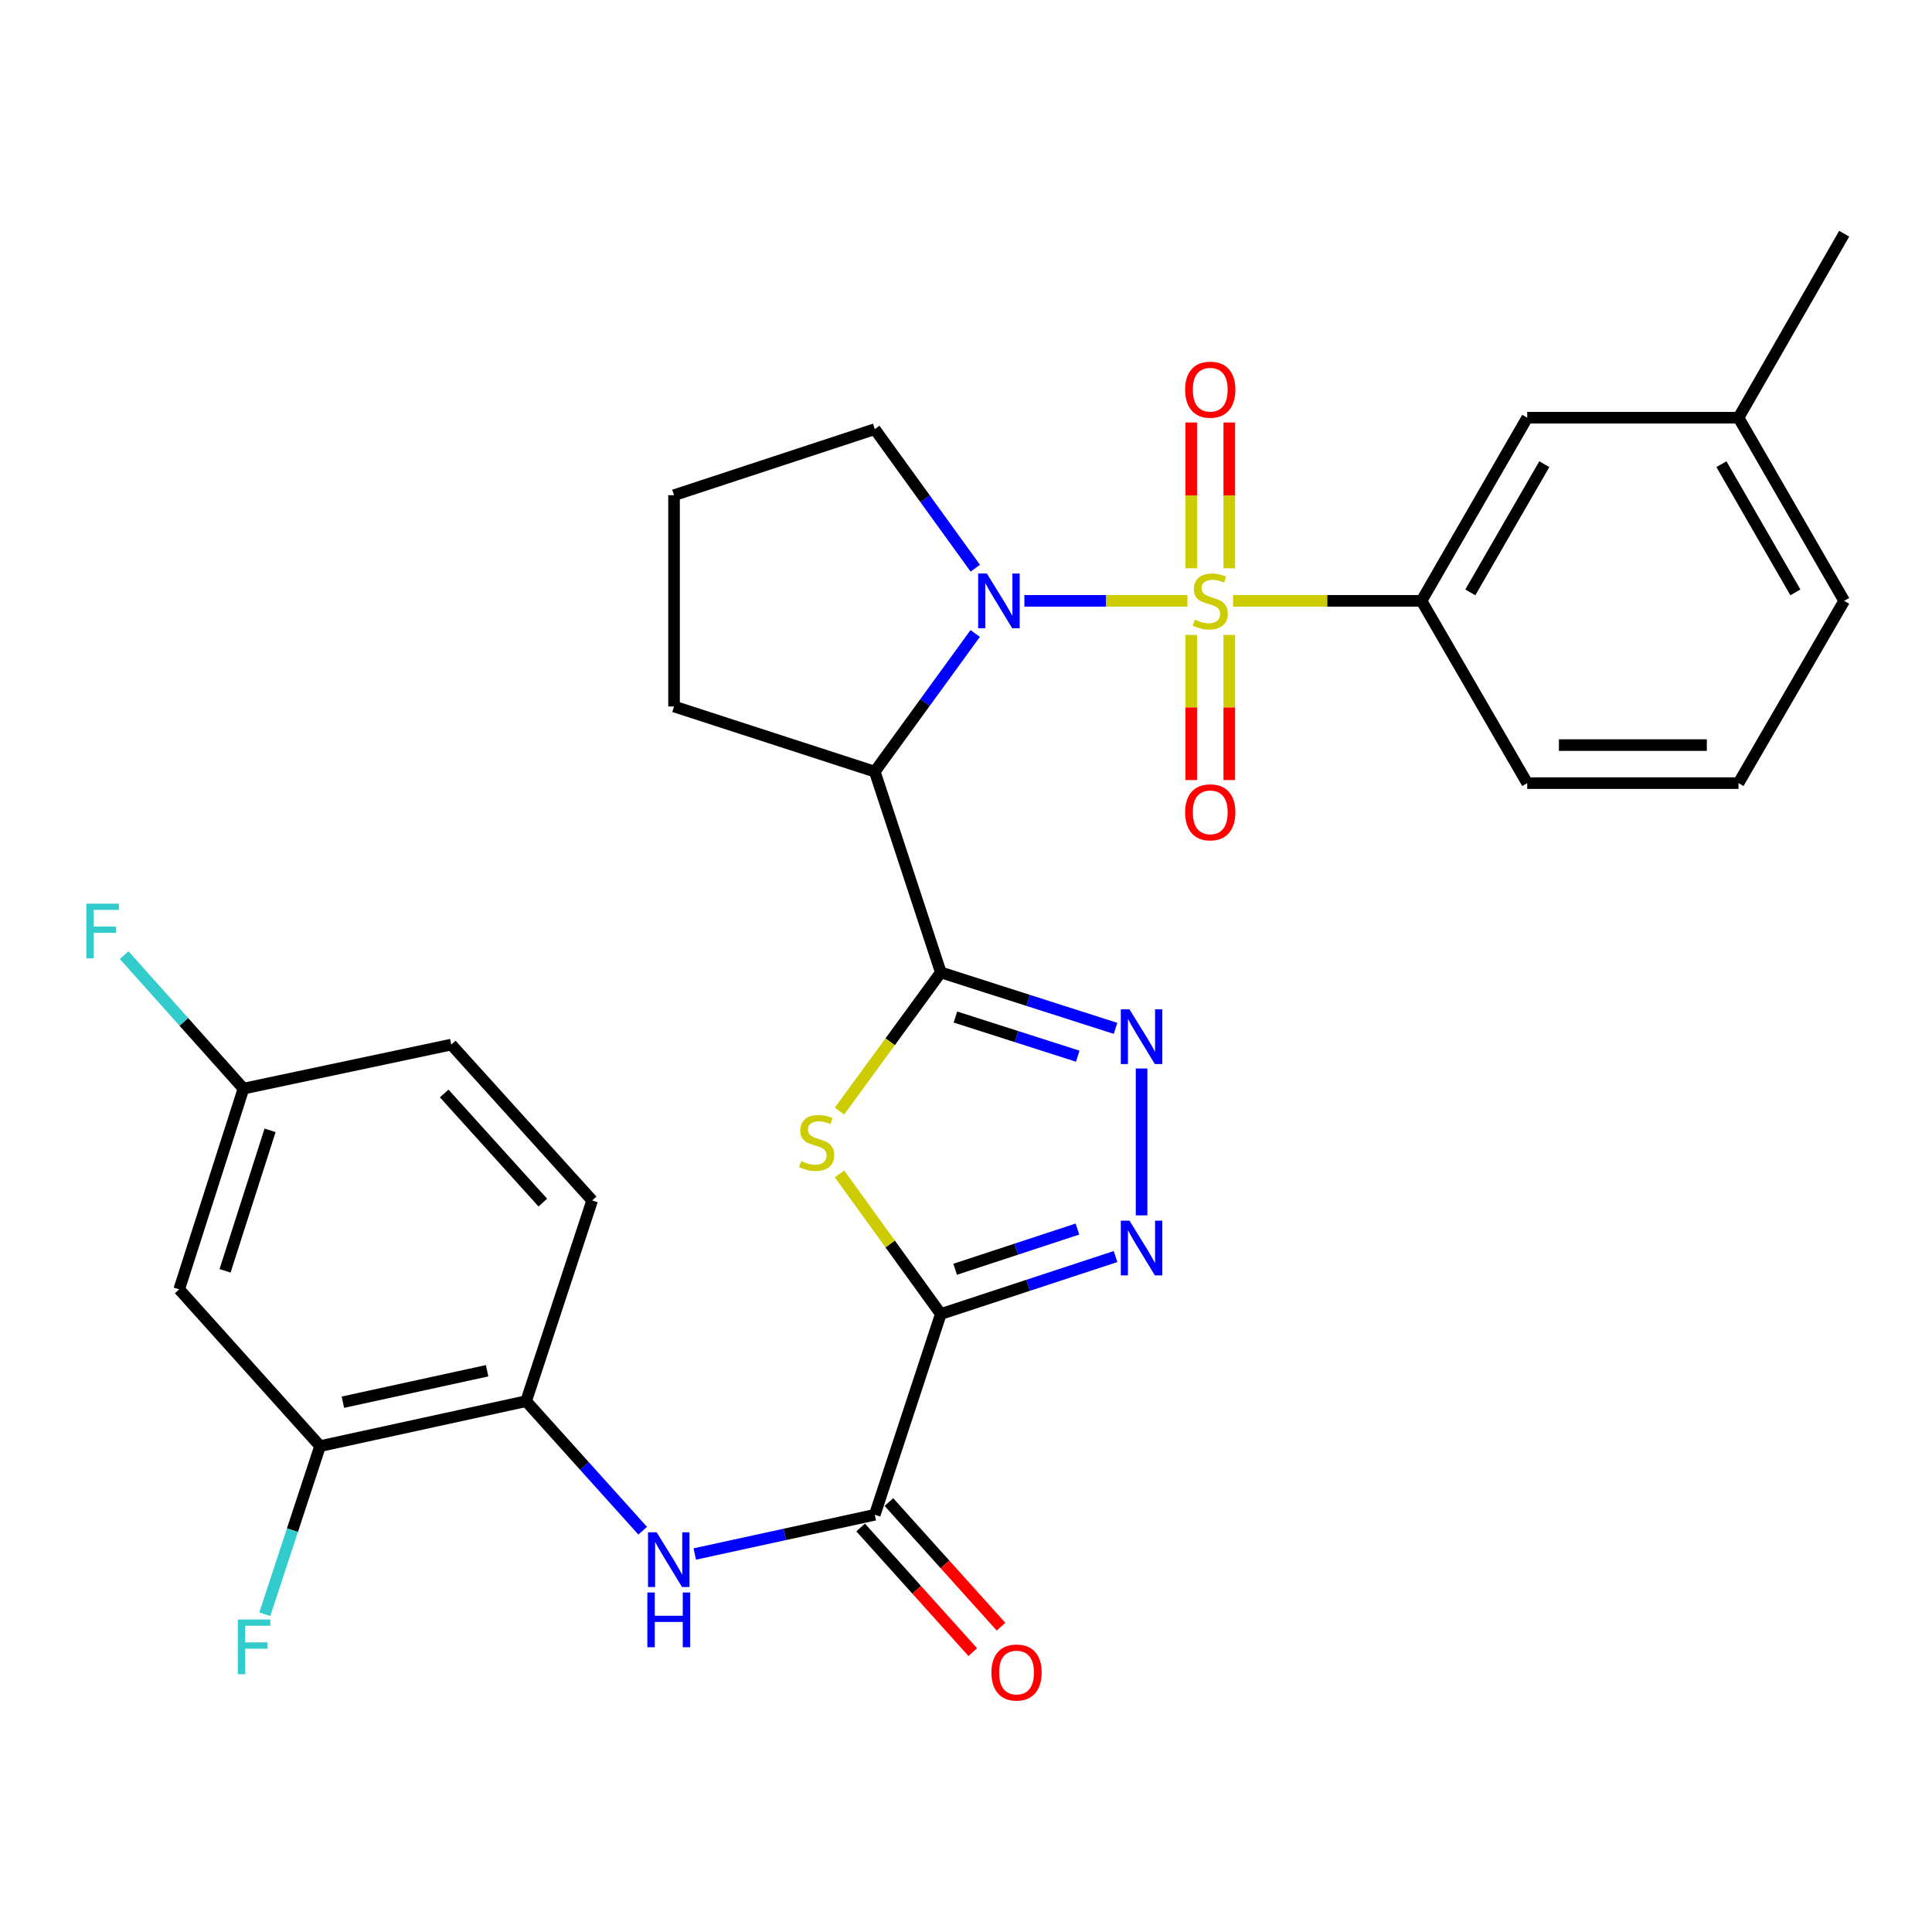 <?xml version='1.0' encoding='iso-8859-1'?>
<svg version='1.1' baseProfile='full'
              xmlns='http://www.w3.org/2000/svg'
                      xmlns:rdkit='http://www.rdkit.org/xml'
                      xmlns:xlink='http://www.w3.org/1999/xlink'
                  xml:space='preserve'
width='1000px' height='1000px' viewBox='0 0 1000 1000'>
<!-- END OF HEADER -->
<rect style='opacity:1.0;fill:#FFFFFF;stroke:none' width='1000' height='1000' x='0' y='0'> </rect>
<path class='bond-0' d='M 614.607,311.003 L 572.412,311.003' style='fill:none;fill-rule:evenodd;stroke:#CCCC00;stroke-width:6px;stroke-linecap:butt;stroke-linejoin:miter;stroke-opacity:1' />
<path class='bond-0' d='M 572.412,311.003 L 530.218,311.003' style='fill:none;fill-rule:evenodd;stroke:#0000FF;stroke-width:6px;stroke-linecap:butt;stroke-linejoin:miter;stroke-opacity:1' />
<path class='bond-8' d='M 638.235,311.003 L 687.008,311.003' style='fill:none;fill-rule:evenodd;stroke:#CCCC00;stroke-width:6px;stroke-linecap:butt;stroke-linejoin:miter;stroke-opacity:1' />
<path class='bond-8' d='M 687.008,311.003 L 735.781,311.003' style='fill:none;fill-rule:evenodd;stroke:#000000;stroke-width:6px;stroke-linecap:butt;stroke-linejoin:miter;stroke-opacity:1' />
<path class='bond-11' d='M 616.578,328.617 L 616.578,366.188' style='fill:none;fill-rule:evenodd;stroke:#CCCC00;stroke-width:6px;stroke-linecap:butt;stroke-linejoin:miter;stroke-opacity:1' />
<path class='bond-11' d='M 616.578,366.188 L 616.578,403.76' style='fill:none;fill-rule:evenodd;stroke:#FF0000;stroke-width:6px;stroke-linecap:butt;stroke-linejoin:miter;stroke-opacity:1' />
<path class='bond-11' d='M 636.265,328.617 L 636.265,366.188' style='fill:none;fill-rule:evenodd;stroke:#CCCC00;stroke-width:6px;stroke-linecap:butt;stroke-linejoin:miter;stroke-opacity:1' />
<path class='bond-11' d='M 636.265,366.188 L 636.265,403.76' style='fill:none;fill-rule:evenodd;stroke:#FF0000;stroke-width:6px;stroke-linecap:butt;stroke-linejoin:miter;stroke-opacity:1' />
<path class='bond-12' d='M 636.265,294.148 L 636.265,256.421' style='fill:none;fill-rule:evenodd;stroke:#CCCC00;stroke-width:6px;stroke-linecap:butt;stroke-linejoin:miter;stroke-opacity:1' />
<path class='bond-12' d='M 636.265,256.421 L 636.265,218.694' style='fill:none;fill-rule:evenodd;stroke:#FF0000;stroke-width:6px;stroke-linecap:butt;stroke-linejoin:miter;stroke-opacity:1' />
<path class='bond-12' d='M 616.578,294.148 L 616.578,256.421' style='fill:none;fill-rule:evenodd;stroke:#CCCC00;stroke-width:6px;stroke-linecap:butt;stroke-linejoin:miter;stroke-opacity:1' />
<path class='bond-12' d='M 616.578,256.421 L 616.578,218.694' style='fill:none;fill-rule:evenodd;stroke:#FF0000;stroke-width:6px;stroke-linecap:butt;stroke-linejoin:miter;stroke-opacity:1' />
<path class='bond-4' d='M 504.76,327.895 L 478.772,363.645' style='fill:none;fill-rule:evenodd;stroke:#0000FF;stroke-width:6px;stroke-linecap:butt;stroke-linejoin:miter;stroke-opacity:1' />
<path class='bond-4' d='M 478.772,363.645 L 452.783,399.396' style='fill:none;fill-rule:evenodd;stroke:#000000;stroke-width:6px;stroke-linecap:butt;stroke-linejoin:miter;stroke-opacity:1' />
<path class='bond-19' d='M 504.818,294.101 L 478.801,258.12' style='fill:none;fill-rule:evenodd;stroke:#0000FF;stroke-width:6px;stroke-linecap:butt;stroke-linejoin:miter;stroke-opacity:1' />
<path class='bond-19' d='M 478.801,258.12 L 452.783,222.138' style='fill:none;fill-rule:evenodd;stroke:#000000;stroke-width:6px;stroke-linecap:butt;stroke-linejoin:miter;stroke-opacity:1' />
<path class='bond-1' d='M 486.962,503.321 L 452.783,399.396' style='fill:none;fill-rule:evenodd;stroke:#000000;stroke-width:6px;stroke-linecap:butt;stroke-linejoin:miter;stroke-opacity:1' />
<path class='bond-3' d='M 486.962,503.321 L 460.736,539.216' style='fill:none;fill-rule:evenodd;stroke:#000000;stroke-width:6px;stroke-linecap:butt;stroke-linejoin:miter;stroke-opacity:1' />
<path class='bond-3' d='M 460.736,539.216 L 434.509,575.112' style='fill:none;fill-rule:evenodd;stroke:#CCCC00;stroke-width:6px;stroke-linecap:butt;stroke-linejoin:miter;stroke-opacity:1' />
<path class='bond-6' d='M 486.962,503.321 L 532.185,517.8' style='fill:none;fill-rule:evenodd;stroke:#000000;stroke-width:6px;stroke-linecap:butt;stroke-linejoin:miter;stroke-opacity:1' />
<path class='bond-6' d='M 532.185,517.8 L 577.408,532.279' style='fill:none;fill-rule:evenodd;stroke:#0000FF;stroke-width:6px;stroke-linecap:butt;stroke-linejoin:miter;stroke-opacity:1' />
<path class='bond-6' d='M 494.526,526.414 L 526.182,536.549' style='fill:none;fill-rule:evenodd;stroke:#000000;stroke-width:6px;stroke-linecap:butt;stroke-linejoin:miter;stroke-opacity:1' />
<path class='bond-6' d='M 526.182,536.549 L 557.838,546.685' style='fill:none;fill-rule:evenodd;stroke:#0000FF;stroke-width:6px;stroke-linecap:butt;stroke-linejoin:miter;stroke-opacity:1' />
<path class='bond-2' d='M 486.962,680.13 L 460.745,643.873' style='fill:none;fill-rule:evenodd;stroke:#000000;stroke-width:6px;stroke-linecap:butt;stroke-linejoin:miter;stroke-opacity:1' />
<path class='bond-2' d='M 460.745,643.873 L 434.528,607.615' style='fill:none;fill-rule:evenodd;stroke:#CCCC00;stroke-width:6px;stroke-linecap:butt;stroke-linejoin:miter;stroke-opacity:1' />
<path class='bond-7' d='M 486.962,680.13 L 452.783,784.044' style='fill:none;fill-rule:evenodd;stroke:#000000;stroke-width:6px;stroke-linecap:butt;stroke-linejoin:miter;stroke-opacity:1' />
<path class='bond-32' d='M 486.962,680.13 L 532.181,665.262' style='fill:none;fill-rule:evenodd;stroke:#000000;stroke-width:6px;stroke-linecap:butt;stroke-linejoin:miter;stroke-opacity:1' />
<path class='bond-32' d='M 532.181,665.262 L 577.401,650.393' style='fill:none;fill-rule:evenodd;stroke:#0000FF;stroke-width:6px;stroke-linecap:butt;stroke-linejoin:miter;stroke-opacity:1' />
<path class='bond-32' d='M 494.379,656.968 L 526.032,646.56' style='fill:none;fill-rule:evenodd;stroke:#000000;stroke-width:6px;stroke-linecap:butt;stroke-linejoin:miter;stroke-opacity:1' />
<path class='bond-32' d='M 526.032,646.56 L 557.686,636.152' style='fill:none;fill-rule:evenodd;stroke:#0000FF;stroke-width:6px;stroke-linecap:butt;stroke-linejoin:miter;stroke-opacity:1' />
<path class='bond-21' d='M 452.783,399.396 L 348.881,365.677' style='fill:none;fill-rule:evenodd;stroke:#000000;stroke-width:6px;stroke-linecap:butt;stroke-linejoin:miter;stroke-opacity:1' />
<path class='bond-5' d='M 590.875,629.068 L 590.875,553.063' style='fill:none;fill-rule:evenodd;stroke:#0000FF;stroke-width:6px;stroke-linecap:butt;stroke-linejoin:miter;stroke-opacity:1' />
<path class='bond-9' d='M 452.783,784.044 L 406.199,794.197' style='fill:none;fill-rule:evenodd;stroke:#000000;stroke-width:6px;stroke-linecap:butt;stroke-linejoin:miter;stroke-opacity:1' />
<path class='bond-9' d='M 406.199,794.197 L 359.615,804.35' style='fill:none;fill-rule:evenodd;stroke:#0000FF;stroke-width:6px;stroke-linecap:butt;stroke-linejoin:miter;stroke-opacity:1' />
<path class='bond-15' d='M 445.465,790.627 L 474.479,822.88' style='fill:none;fill-rule:evenodd;stroke:#000000;stroke-width:6px;stroke-linecap:butt;stroke-linejoin:miter;stroke-opacity:1' />
<path class='bond-15' d='M 474.479,822.88 L 503.493,855.133' style='fill:none;fill-rule:evenodd;stroke:#FF0000;stroke-width:6px;stroke-linecap:butt;stroke-linejoin:miter;stroke-opacity:1' />
<path class='bond-15' d='M 460.102,777.46 L 489.115,809.713' style='fill:none;fill-rule:evenodd;stroke:#000000;stroke-width:6px;stroke-linecap:butt;stroke-linejoin:miter;stroke-opacity:1' />
<path class='bond-15' d='M 489.115,809.713 L 518.129,841.967' style='fill:none;fill-rule:evenodd;stroke:#FF0000;stroke-width:6px;stroke-linecap:butt;stroke-linejoin:miter;stroke-opacity:1' />
<path class='bond-16' d='M 735.781,311.003 L 790.489,216.2' style='fill:none;fill-rule:evenodd;stroke:#000000;stroke-width:6px;stroke-linecap:butt;stroke-linejoin:miter;stroke-opacity:1' />
<path class='bond-16' d='M 761.039,306.622 L 799.334,240.26' style='fill:none;fill-rule:evenodd;stroke:#000000;stroke-width:6px;stroke-linecap:butt;stroke-linejoin:miter;stroke-opacity:1' />
<path class='bond-25' d='M 735.781,311.003 L 790.489,405.346' style='fill:none;fill-rule:evenodd;stroke:#000000;stroke-width:6px;stroke-linecap:butt;stroke-linejoin:miter;stroke-opacity:1' />
<path class='bond-10' d='M 332.647,792.284 L 302.484,758.765' style='fill:none;fill-rule:evenodd;stroke:#0000FF;stroke-width:6px;stroke-linecap:butt;stroke-linejoin:miter;stroke-opacity:1' />
<path class='bond-10' d='M 302.484,758.765 L 272.321,725.246' style='fill:none;fill-rule:evenodd;stroke:#000000;stroke-width:6px;stroke-linecap:butt;stroke-linejoin:miter;stroke-opacity:1' />
<path class='bond-13' d='M 272.321,725.246 L 165.673,748.498' style='fill:none;fill-rule:evenodd;stroke:#000000;stroke-width:6px;stroke-linecap:butt;stroke-linejoin:miter;stroke-opacity:1' />
<path class='bond-13' d='M 252.13,709.499 L 177.477,725.775' style='fill:none;fill-rule:evenodd;stroke:#000000;stroke-width:6px;stroke-linecap:butt;stroke-linejoin:miter;stroke-opacity:1' />
<path class='bond-17' d='M 272.321,725.246 L 306.5,621.354' style='fill:none;fill-rule:evenodd;stroke:#000000;stroke-width:6px;stroke-linecap:butt;stroke-linejoin:miter;stroke-opacity:1' />
<path class='bond-14' d='M 165.673,748.498 L 92.756,667.366' style='fill:none;fill-rule:evenodd;stroke:#000000;stroke-width:6px;stroke-linecap:butt;stroke-linejoin:miter;stroke-opacity:1' />
<path class='bond-20' d='M 165.673,748.498 L 151.367,792.007' style='fill:none;fill-rule:evenodd;stroke:#000000;stroke-width:6px;stroke-linecap:butt;stroke-linejoin:miter;stroke-opacity:1' />
<path class='bond-20' d='M 151.367,792.007 L 137.061,835.517' style='fill:none;fill-rule:evenodd;stroke:#33CCCC;stroke-width:6px;stroke-linecap:butt;stroke-linejoin:miter;stroke-opacity:1' />
<path class='bond-33' d='M 92.756,667.366 L 126.026,563.464' style='fill:none;fill-rule:evenodd;stroke:#000000;stroke-width:6px;stroke-linecap:butt;stroke-linejoin:miter;stroke-opacity:1' />
<path class='bond-33' d='M 116.495,657.785 L 139.785,585.053' style='fill:none;fill-rule:evenodd;stroke:#000000;stroke-width:6px;stroke-linecap:butt;stroke-linejoin:miter;stroke-opacity:1' />
<path class='bond-23' d='M 790.489,216.2 L 899.849,216.2' style='fill:none;fill-rule:evenodd;stroke:#000000;stroke-width:6px;stroke-linecap:butt;stroke-linejoin:miter;stroke-opacity:1' />
<path class='bond-22' d='M 306.5,621.354 L 233.582,540.682' style='fill:none;fill-rule:evenodd;stroke:#000000;stroke-width:6px;stroke-linecap:butt;stroke-linejoin:miter;stroke-opacity:1' />
<path class='bond-22' d='M 280.957,622.454 L 229.915,565.984' style='fill:none;fill-rule:evenodd;stroke:#000000;stroke-width:6px;stroke-linecap:butt;stroke-linejoin:miter;stroke-opacity:1' />
<path class='bond-18' d='M 126.026,563.464 L 233.582,540.682' style='fill:none;fill-rule:evenodd;stroke:#000000;stroke-width:6px;stroke-linecap:butt;stroke-linejoin:miter;stroke-opacity:1' />
<path class='bond-24' d='M 126.026,563.464 L 95.145,528.919' style='fill:none;fill-rule:evenodd;stroke:#000000;stroke-width:6px;stroke-linecap:butt;stroke-linejoin:miter;stroke-opacity:1' />
<path class='bond-24' d='M 95.145,528.919 L 64.264,494.374' style='fill:none;fill-rule:evenodd;stroke:#33CCCC;stroke-width:6px;stroke-linecap:butt;stroke-linejoin:miter;stroke-opacity:1' />
<path class='bond-26' d='M 452.783,222.138 L 348.881,256.317' style='fill:none;fill-rule:evenodd;stroke:#000000;stroke-width:6px;stroke-linecap:butt;stroke-linejoin:miter;stroke-opacity:1' />
<path class='bond-30' d='M 348.881,365.677 L 348.881,256.317' style='fill:none;fill-rule:evenodd;stroke:#000000;stroke-width:6px;stroke-linecap:butt;stroke-linejoin:miter;stroke-opacity:1' />
<path class='bond-29' d='M 899.849,216.2 L 954.545,120.97' style='fill:none;fill-rule:evenodd;stroke:#000000;stroke-width:6px;stroke-linecap:butt;stroke-linejoin:miter;stroke-opacity:1' />
<path class='bond-31' d='M 899.849,216.2 L 954.545,311.003' style='fill:none;fill-rule:evenodd;stroke:#000000;stroke-width:6px;stroke-linecap:butt;stroke-linejoin:miter;stroke-opacity:1' />
<path class='bond-31' d='M 891.001,240.258 L 929.289,306.62' style='fill:none;fill-rule:evenodd;stroke:#000000;stroke-width:6px;stroke-linecap:butt;stroke-linejoin:miter;stroke-opacity:1' />
<path class='bond-27' d='M 790.489,405.346 L 899.849,405.346' style='fill:none;fill-rule:evenodd;stroke:#000000;stroke-width:6px;stroke-linecap:butt;stroke-linejoin:miter;stroke-opacity:1' />
<path class='bond-27' d='M 806.893,385.659 L 883.445,385.659' style='fill:none;fill-rule:evenodd;stroke:#000000;stroke-width:6px;stroke-linecap:butt;stroke-linejoin:miter;stroke-opacity:1' />
<path class='bond-28' d='M 899.849,405.346 L 954.545,311.003' style='fill:none;fill-rule:evenodd;stroke:#000000;stroke-width:6px;stroke-linecap:butt;stroke-linejoin:miter;stroke-opacity:1' />
<path  class='atom-0' d='M 618.421 320.723
Q 618.741 320.843, 620.061 321.403
Q 621.381 321.963, 622.821 322.323
Q 624.301 322.643, 625.741 322.643
Q 628.421 322.643, 629.981 321.363
Q 631.541 320.043, 631.541 317.763
Q 631.541 316.203, 630.741 315.243
Q 629.981 314.283, 628.781 313.763
Q 627.581 313.243, 625.581 312.643
Q 623.061 311.883, 621.541 311.163
Q 620.061 310.443, 618.981 308.923
Q 617.941 307.403, 617.941 304.843
Q 617.941 301.283, 620.341 299.083
Q 622.781 296.883, 627.581 296.883
Q 630.861 296.883, 634.581 298.443
L 633.661 301.523
Q 630.261 300.123, 627.701 300.123
Q 624.941 300.123, 623.421 301.283
Q 621.901 302.403, 621.941 304.363
Q 621.941 305.883, 622.701 306.803
Q 623.501 307.723, 624.621 308.243
Q 625.781 308.763, 627.701 309.363
Q 630.261 310.163, 631.781 310.963
Q 633.301 311.763, 634.381 313.403
Q 635.501 315.003, 635.501 317.763
Q 635.501 321.683, 632.861 323.803
Q 630.261 325.883, 625.901 325.883
Q 623.381 325.883, 621.461 325.323
Q 619.581 324.803, 617.341 323.883
L 618.421 320.723
' fill='#CCCC00'/>
<path  class='atom-1' d='M 510.779 296.843
L 520.059 311.843
Q 520.979 313.323, 522.459 316.003
Q 523.939 318.683, 524.019 318.843
L 524.019 296.843
L 527.779 296.843
L 527.779 325.163
L 523.899 325.163
L 513.939 308.763
Q 512.779 306.843, 511.539 304.643
Q 510.339 302.443, 509.979 301.763
L 509.979 325.163
L 506.299 325.163
L 506.299 296.843
L 510.779 296.843
' fill='#0000FF'/>
<path  class='atom-4' d='M 414.706 600.986
Q 415.026 601.106, 416.346 601.666
Q 417.666 602.226, 419.106 602.586
Q 420.586 602.906, 422.026 602.906
Q 424.706 602.906, 426.266 601.626
Q 427.826 600.306, 427.826 598.026
Q 427.826 596.466, 427.026 595.506
Q 426.266 594.546, 425.066 594.026
Q 423.866 593.506, 421.866 592.906
Q 419.346 592.146, 417.826 591.426
Q 416.346 590.706, 415.266 589.186
Q 414.226 587.666, 414.226 585.106
Q 414.226 581.546, 416.626 579.346
Q 419.066 577.146, 423.866 577.146
Q 427.146 577.146, 430.866 578.706
L 429.946 581.786
Q 426.546 580.386, 423.986 580.386
Q 421.226 580.386, 419.706 581.546
Q 418.186 582.666, 418.226 584.626
Q 418.226 586.146, 418.986 587.066
Q 419.786 587.986, 420.906 588.506
Q 422.066 589.026, 423.986 589.626
Q 426.546 590.426, 428.066 591.226
Q 429.586 592.026, 430.666 593.666
Q 431.786 595.266, 431.786 598.026
Q 431.786 601.946, 429.146 604.066
Q 426.546 606.146, 422.186 606.146
Q 419.666 606.146, 417.746 605.586
Q 415.866 605.066, 413.626 604.146
L 414.706 600.986
' fill='#CCCC00'/>
<path  class='atom-6' d='M 584.615 631.803
L 593.895 646.803
Q 594.815 648.283, 596.295 650.963
Q 597.775 653.643, 597.855 653.803
L 597.855 631.803
L 601.615 631.803
L 601.615 660.123
L 597.735 660.123
L 587.775 643.723
Q 586.615 641.803, 585.375 639.603
Q 584.175 637.403, 583.815 636.723
L 583.815 660.123
L 580.135 660.123
L 580.135 631.803
L 584.615 631.803
' fill='#0000FF'/>
<path  class='atom-7' d='M 584.615 522.431
L 593.895 537.431
Q 594.815 538.911, 596.295 541.591
Q 597.775 544.271, 597.855 544.431
L 597.855 522.431
L 601.615 522.431
L 601.615 550.751
L 597.735 550.751
L 587.775 534.351
Q 586.615 532.431, 585.375 530.231
Q 584.175 528.031, 583.815 527.351
L 583.815 550.751
L 580.135 550.751
L 580.135 522.431
L 584.615 522.431
' fill='#0000FF'/>
<path  class='atom-10' d='M 339.887 793.125
L 349.167 808.125
Q 350.087 809.605, 351.567 812.285
Q 353.047 814.965, 353.127 815.125
L 353.127 793.125
L 356.887 793.125
L 356.887 821.445
L 353.007 821.445
L 343.047 805.045
Q 341.887 803.125, 340.647 800.925
Q 339.447 798.725, 339.087 798.045
L 339.087 821.445
L 335.407 821.445
L 335.407 793.125
L 339.887 793.125
' fill='#0000FF'/>
<path  class='atom-10' d='M 335.067 824.277
L 338.907 824.277
L 338.907 836.317
L 353.387 836.317
L 353.387 824.277
L 357.227 824.277
L 357.227 852.597
L 353.387 852.597
L 353.387 839.517
L 338.907 839.517
L 338.907 852.597
L 335.067 852.597
L 335.067 824.277
' fill='#0000FF'/>
<path  class='atom-12' d='M 613.421 420.454
Q 613.421 413.654, 616.781 409.854
Q 620.141 406.054, 626.421 406.054
Q 632.701 406.054, 636.061 409.854
Q 639.421 413.654, 639.421 420.454
Q 639.421 427.334, 636.021 431.254
Q 632.621 435.134, 626.421 435.134
Q 620.181 435.134, 616.781 431.254
Q 613.421 427.374, 613.421 420.454
M 626.421 431.934
Q 630.741 431.934, 633.061 429.054
Q 635.421 426.134, 635.421 420.454
Q 635.421 414.894, 633.061 412.094
Q 630.741 409.254, 626.421 409.254
Q 622.101 409.254, 619.741 412.054
Q 617.421 414.854, 617.421 420.454
Q 617.421 426.174, 619.741 429.054
Q 622.101 431.934, 626.421 431.934
' fill='#FF0000'/>
<path  class='atom-13' d='M 613.421 201.7
Q 613.421 194.9, 616.781 191.1
Q 620.141 187.3, 626.421 187.3
Q 632.701 187.3, 636.061 191.1
Q 639.421 194.9, 639.421 201.7
Q 639.421 208.58, 636.021 212.5
Q 632.621 216.38, 626.421 216.38
Q 620.181 216.38, 616.781 212.5
Q 613.421 208.62, 613.421 201.7
M 626.421 213.18
Q 630.741 213.18, 633.061 210.3
Q 635.421 207.38, 635.421 201.7
Q 635.421 196.14, 633.061 193.34
Q 630.741 190.5, 626.421 190.5
Q 622.101 190.5, 619.741 193.3
Q 617.421 196.1, 617.421 201.7
Q 617.421 207.42, 619.741 210.3
Q 622.101 213.18, 626.421 213.18
' fill='#FF0000'/>
<path  class='atom-16' d='M 513.161 865.693
Q 513.161 858.893, 516.521 855.093
Q 519.881 851.293, 526.161 851.293
Q 532.441 851.293, 535.801 855.093
Q 539.161 858.893, 539.161 865.693
Q 539.161 872.573, 535.761 876.493
Q 532.361 880.373, 526.161 880.373
Q 519.921 880.373, 516.521 876.493
Q 513.161 872.613, 513.161 865.693
M 526.161 877.173
Q 530.481 877.173, 532.801 874.293
Q 535.161 871.373, 535.161 865.693
Q 535.161 860.133, 532.801 857.333
Q 530.481 854.493, 526.161 854.493
Q 521.841 854.493, 519.481 857.293
Q 517.161 860.093, 517.161 865.693
Q 517.161 871.413, 519.481 874.293
Q 521.841 877.173, 526.161 877.173
' fill='#FF0000'/>
<path  class='atom-21' d='M 123.086 838.252
L 139.926 838.252
L 139.926 841.492
L 126.886 841.492
L 126.886 850.092
L 138.486 850.092
L 138.486 853.372
L 126.886 853.372
L 126.886 866.572
L 123.086 866.572
L 123.086 838.252
' fill='#33CCCC'/>
<path  class='atom-25' d='M 44.689 467.735
L 61.529 467.735
L 61.529 470.975
L 48.489 470.975
L 48.489 479.575
L 60.089 479.575
L 60.089 482.855
L 48.489 482.855
L 48.489 496.055
L 44.689 496.055
L 44.689 467.735
' fill='#33CCCC'/>
</svg>
